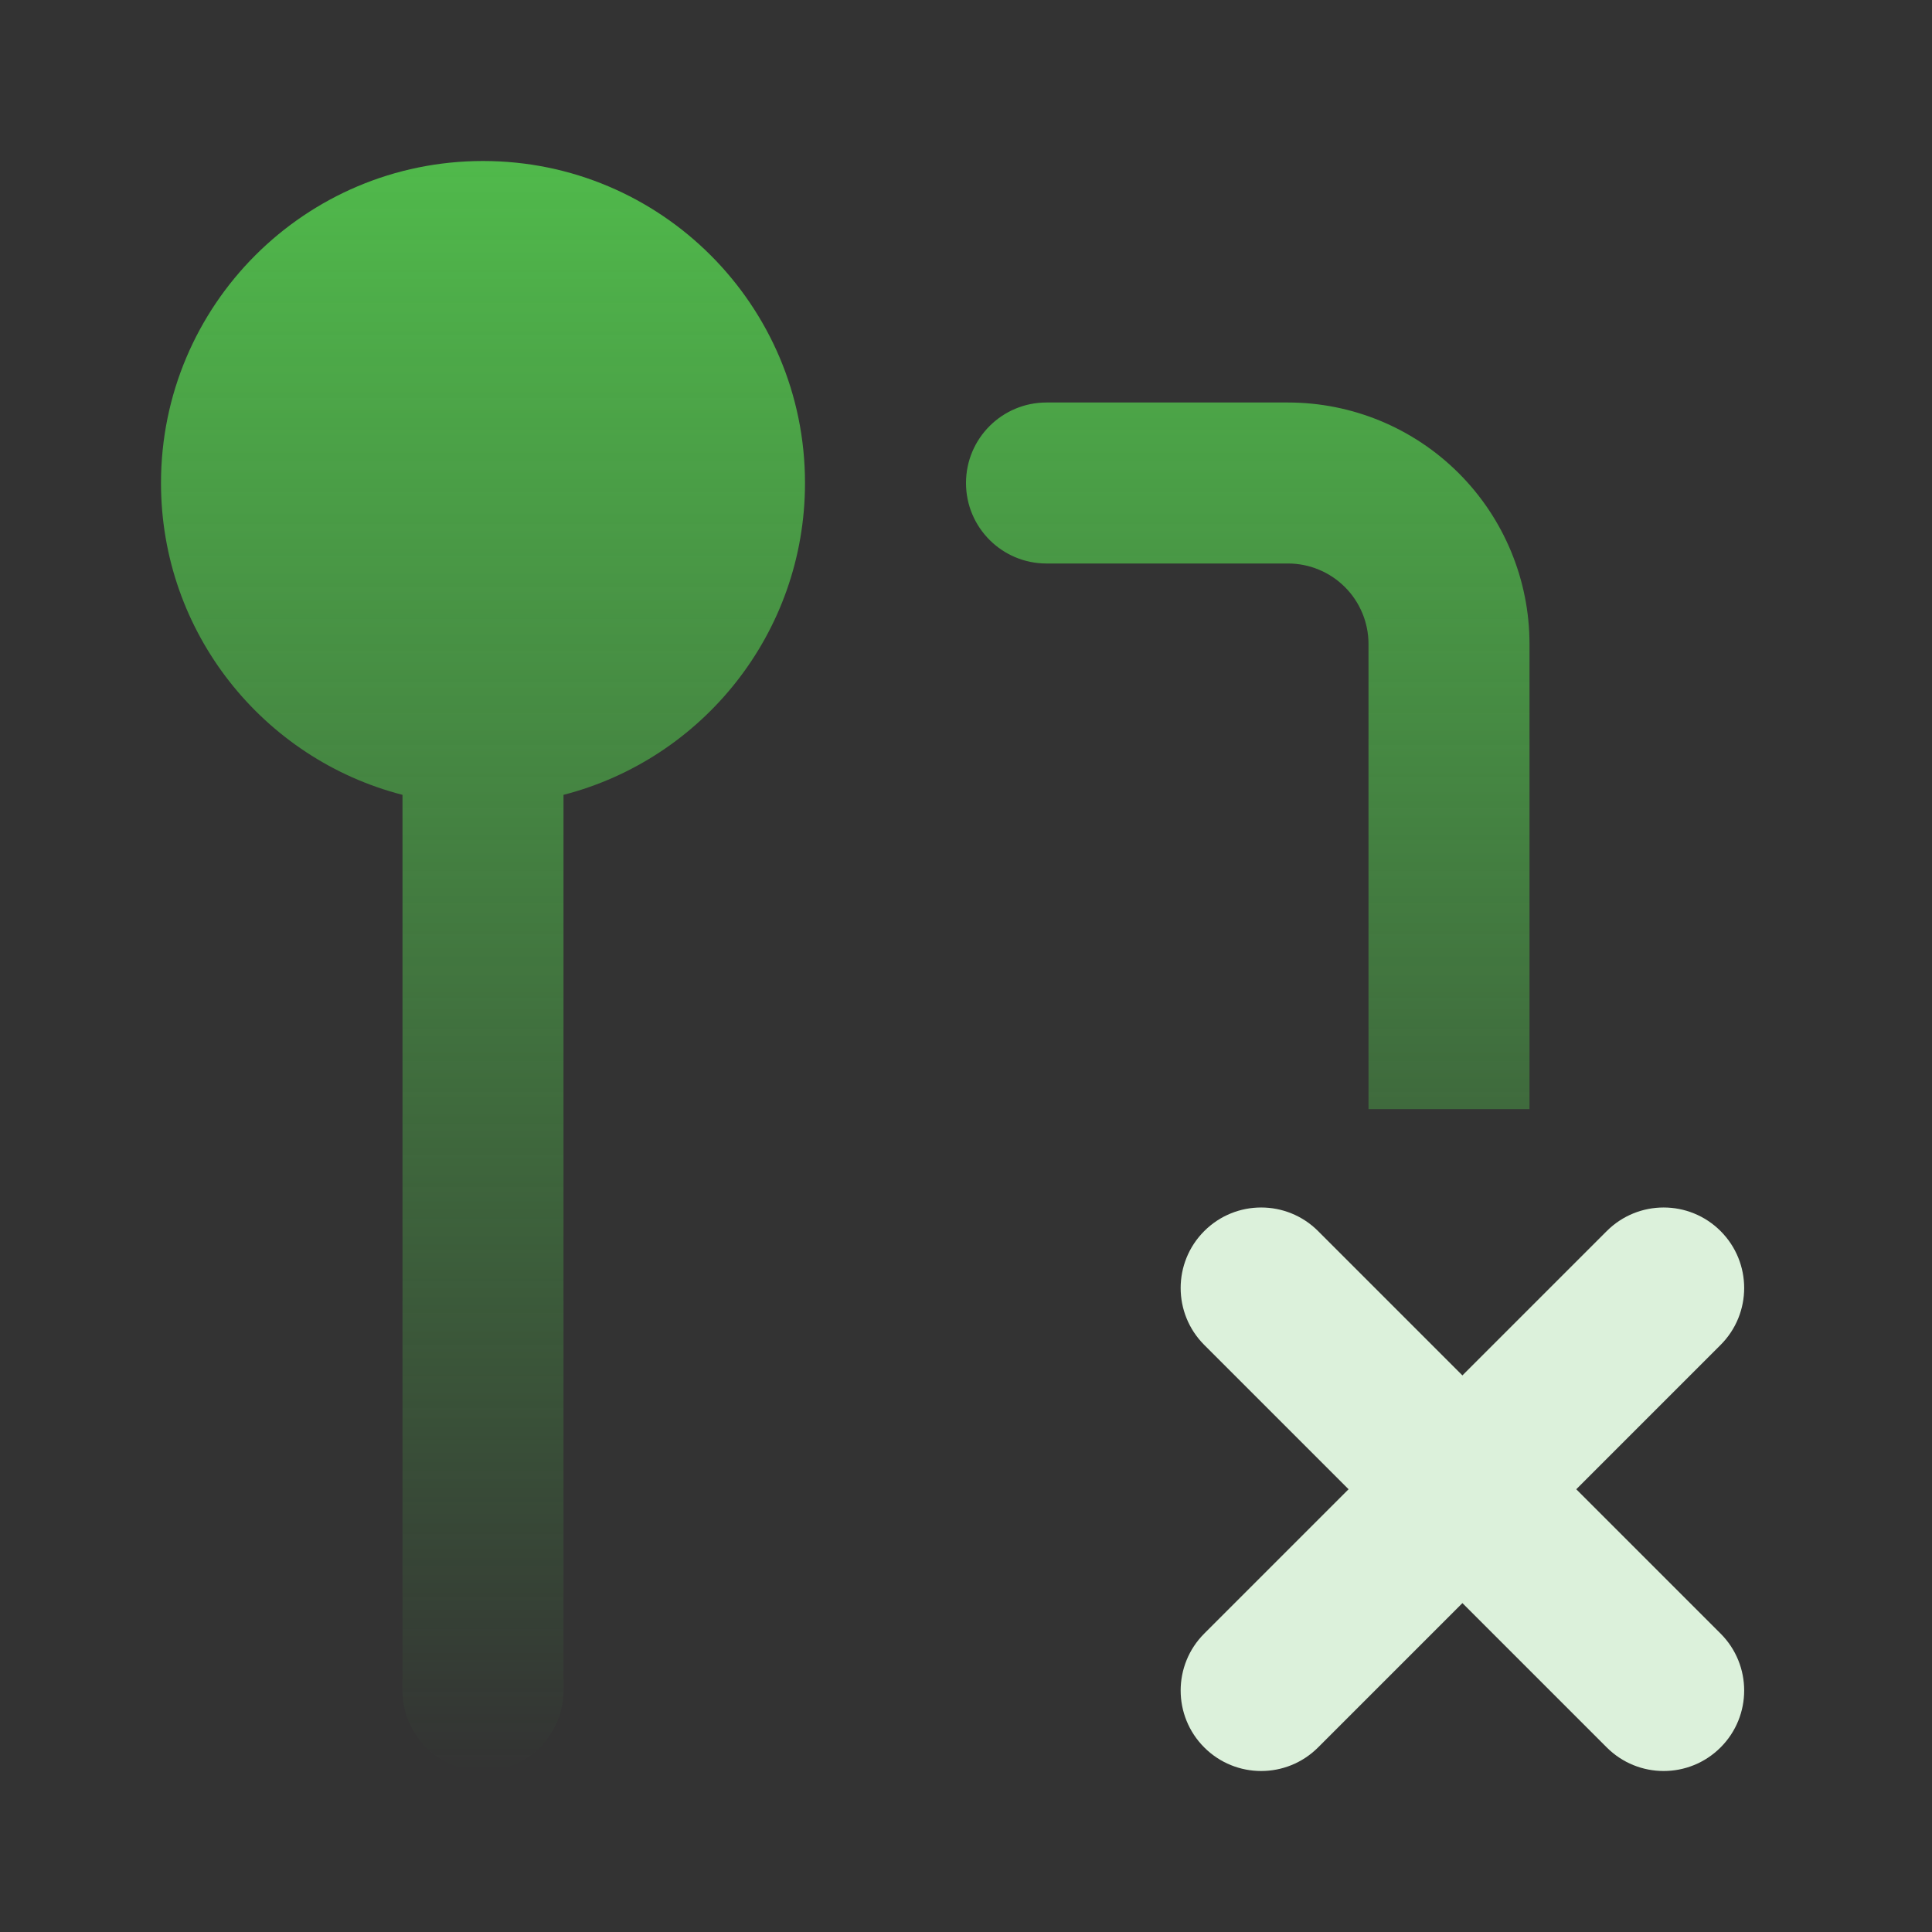 <svg xmlns="http://www.w3.org/2000/svg" width="54" height="54" viewBox="0 0 54 54" fill="none"><rect x="0" y="0" width="54" height="54" fill="#333333" stroke="none"/><path fill-rule="evenodd" clip-rule="evenodd" d="M22.5 13.5C22.5 17.694 19.632 21.217 15.75 22.216V47.25C15.75 48.493 14.743 49.5 13.5 49.5C12.257 49.5 11.25 48.493 11.25 47.25V22.216C7.368 21.217 4.5 17.694 4.5 13.5C4.5 8.529 8.529 4.5 13.5 4.5C18.471 4.5 22.5 8.529 22.5 13.5ZM38.25 31H42.75V18C42.75 16.21 42.039 14.493 40.773 13.227C39.507 11.961 37.79 11.25 36 11.25H29.25C28.007 11.25 27 12.257 27 13.5C27 14.743 28.007 15.75 29.25 15.75H36C36.597 15.75 37.169 15.987 37.591 16.409C38.013 16.831 38.25 17.403 38.25 18V31Z" fill="url(#paint0_linear_1516_1510)"></path><path d="M36.841 34.409C35.962 33.53 34.538 33.53 33.659 34.409C32.78 35.288 32.78 36.712 33.659 37.591L37.693 41.625L33.659 45.659C32.78 46.538 32.78 47.962 33.659 48.841C34.538 49.72 35.962 49.72 36.841 48.841L40.875 44.807L44.909 48.841C45.788 49.72 47.212 49.72 48.091 48.841C48.97 47.962 48.97 46.538 48.091 45.659L44.057 41.625L48.091 37.591C48.97 36.712 48.97 35.288 48.091 34.409C47.212 33.53 45.788 33.53 44.909 34.409L40.875 38.443L36.841 34.409Z" fill="#DCF1DB"></path><defs><linearGradient id="paint0_linear_1516_1510" x1="23.619" y1="4.5" x2="23.619" y2="49.5" gradientUnits="userSpaceOnUse"><stop stop-color="#50B94B"></stop><stop offset="1" stop-color="#50B94B" stop-opacity="0"></stop></linearGradient></defs></svg>